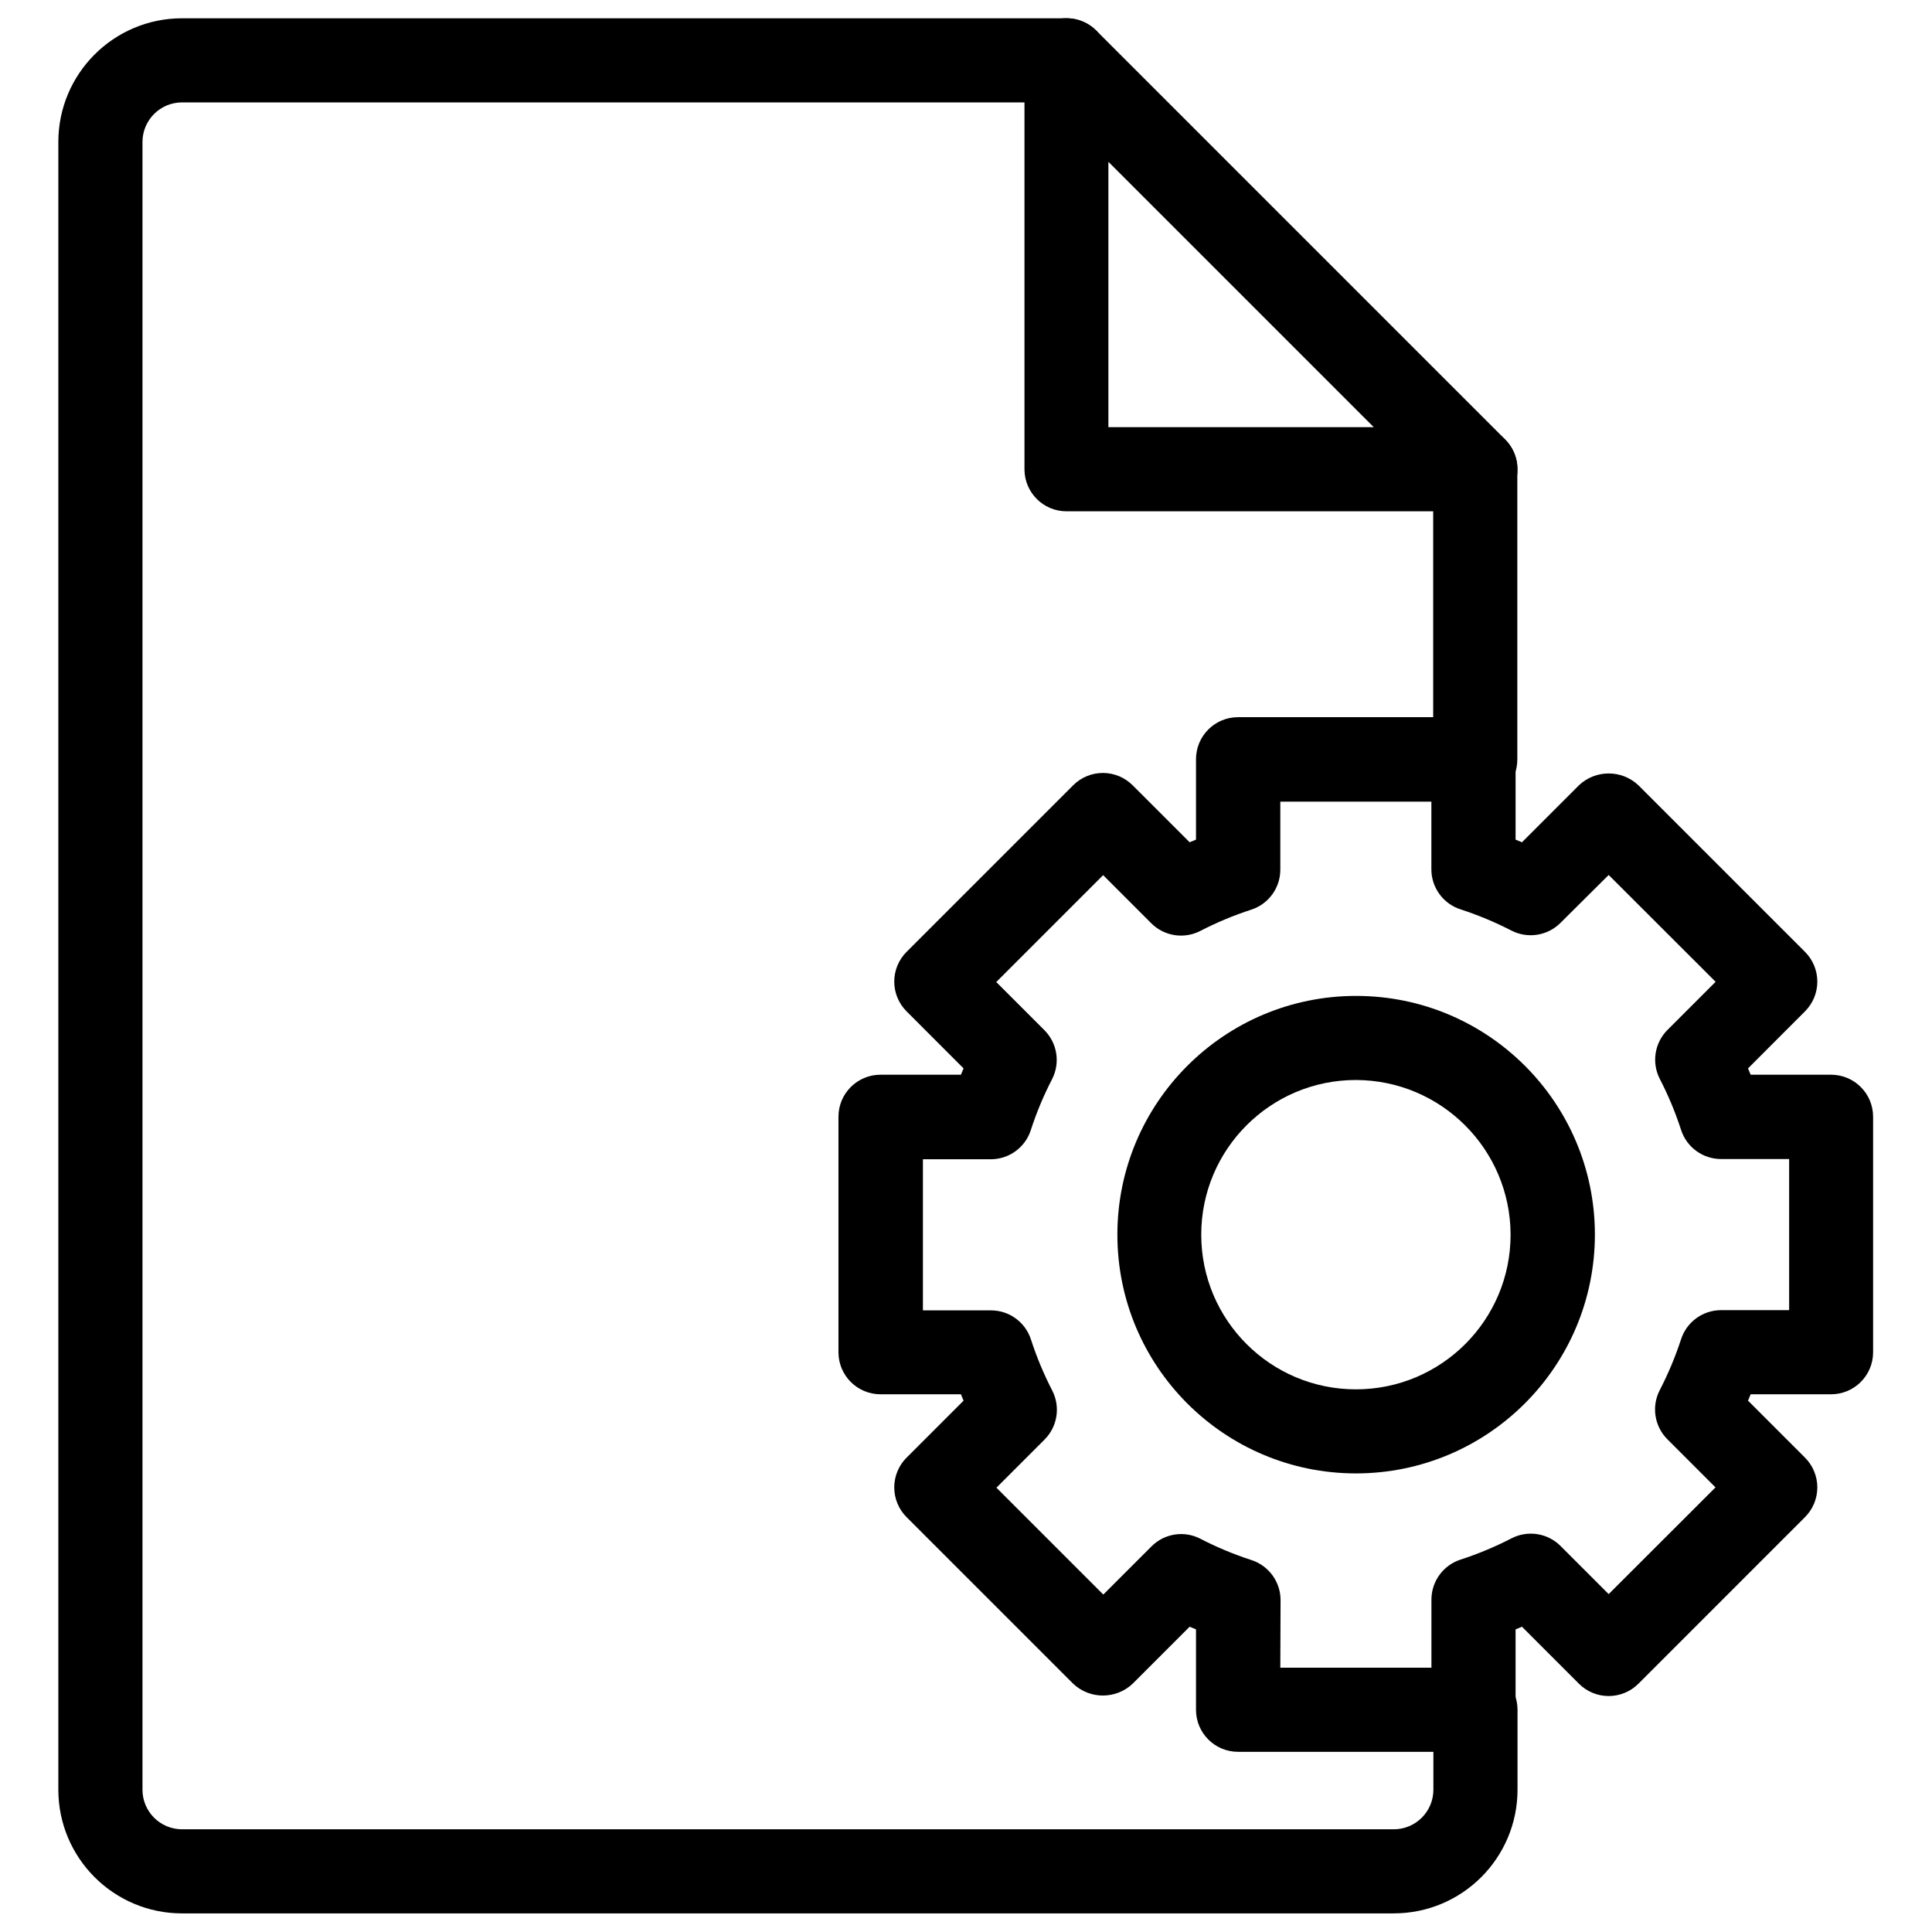 <?xml version="1.0" encoding="UTF-8"?>
<!-- Uploaded to: ICON Repo, www.svgrepo.com, Generator: ICON Repo Mixer Tools -->
<svg width="800px" height="800px" version="1.1" viewBox="144 144 512 512" xmlns="http://www.w3.org/2000/svg">
 <defs>
  <clipPath id="b">
   <path d="m159 148.09h388v503.81h-388z"/>
  </clipPath>
  <clipPath id="a">
   <path d="m415 148.09h132v131.91h-132z"/>
  </clipPath>
 </defs>
 <g clip-path="url(#b)">
  <path d="m513.39 651.07h-321.16c-18.094-0.016-32.754-14.68-32.77-32.77v-436.72c0.031-18.078 14.691-32.723 32.77-32.738h234.4c6.156 0 11.148 4.992 11.148 11.148s-4.992 11.148-11.148 11.148h-234.4c-5.781 0.008-10.465 4.691-10.473 10.473v436.7c0.008 5.777 4.691 10.461 10.473 10.469h321.16c5.777-0.008 10.461-4.691 10.473-10.469v-21.203c0-6.16 4.988-11.148 11.148-11.148 6.156 0 11.148 4.988 11.148 11.148v21.203c-0.023 18.086-14.684 32.738-32.77 32.754z"/>
 </g>
 <path d="m534.95 356.42c-6.152 0-11.141-4.988-11.141-11.141v-76.941c0-6.16 4.992-11.152 11.148-11.152 6.16 0 11.148 4.992 11.148 11.152v76.926c0.004 2.961-1.168 5.801-3.262 7.891-2.094 2.094-4.934 3.269-7.894 3.266z"/>
 <g clip-path="url(#a)">
  <path d="m534.95 279.5h-108.31c-6.156 0-11.145-4.988-11.145-11.141v-108.38c-0.004-4.508 2.711-8.578 6.879-10.305 4.164-1.727 8.961-0.77 12.148 2.422l108.37 108.37c3.191 3.188 4.148 7.984 2.422 12.148-1.727 4.168-5.797 6.883-10.305 6.879zm-97.215-22.301h70.32l-70.32-70.32z"/>
 </g>
 <path d="m534.5 608.25h-62.406c-6.152 0-11.141-4.988-11.141-11.141v-21.309l-1.688-0.703-15.102 15.102c-4.422 4.18-11.344 4.18-15.766 0l-44.141-44.141c-2.094-2.09-3.269-4.926-3.269-7.887 0-2.957 1.176-5.793 3.269-7.883l15.098-15.098-0.699-1.691h-21.309c-6.156 0-11.145-4.988-11.145-11.141v-62.406c0-6.152 4.988-11.141 11.145-11.141h21.309c0.227-0.562 0.457-1.129 0.699-1.676l-15.098-15.113c-2.094-2.09-3.269-4.926-3.269-7.887 0-2.957 1.176-5.793 3.269-7.883l44.141-44.141c2.086-2.094 4.926-3.269 7.883-3.273 2.957 0.004 5.793 1.18 7.883 3.273l15.102 15.098 1.688-0.699v-21.309c0-6.152 4.988-11.141 11.141-11.141h62.406c6.156 0 11.145 4.988 11.145 11.141v21.309l1.688 0.699 15.098-15.098c4.426-4.184 11.348-4.184 15.77 0l44.141 44.141c2.094 2.09 3.269 4.926 3.269 7.883 0 2.961-1.176 5.797-3.269 7.887l-15.098 15.113c0.242 0.547 0.473 1.113 0.699 1.676h21.309c6.152 0 11.141 4.988 11.141 11.141v62.406c0 6.152-4.988 11.141-11.141 11.141h-21.309c-0.227 0.562-0.457 1.125-0.699 1.691l15.098 15.098c2.094 2.09 3.269 4.926 3.269 7.883 0 2.961-1.176 5.797-3.269 7.887l-44.141 44.141c-2.09 2.094-4.926 3.269-7.883 3.269-2.961 0-5.797-1.176-7.887-3.269l-15.098-15.102-1.688 0.703v21.309c0 2.953-1.176 5.789-3.266 7.879-2.09 2.086-4.922 3.262-7.879 3.262zm-51.203-22.297h40.047v-17.992c-0.016-4.856 3.109-9.164 7.734-10.656 4.652-1.508 9.172-3.398 13.516-5.644 4.305-2.207 9.543-1.383 12.969 2.039l12.754 12.754 28.309-28.281-12.754-12.754c-3.426-3.426-4.25-8.672-2.039-12.984 2.246-4.34 4.141-8.855 5.66-13.5 1.488-4.625 5.801-7.754 10.656-7.731h17.992v-40.047h-17.992c-4.859 0.02-9.172-3.117-10.656-7.746-1.504-4.644-3.387-9.152-5.629-13.488-2.211-4.312-1.387-9.559 2.039-12.984l12.754-12.754-28.34-28.309-12.785 12.707c-3.426 3.418-8.66 4.238-12.969 2.039-4.336-2.234-8.848-4.121-13.484-5.629-4.633-1.48-7.769-5.793-7.75-10.656v-17.898h-40.031v17.988c0.02 4.863-3.117 9.176-7.746 10.656-4.641 1.512-9.148 3.394-13.484 5.633-4.309 2.207-9.547 1.383-12.969-2.039l-12.754-12.758-28.328 28.328 12.754 12.754c3.43 3.426 4.254 8.672 2.043 12.984-2.242 4.332-4.129 8.844-5.633 13.484-1.48 4.629-5.793 7.766-10.656 7.746h-17.945v40.047h17.992c4.859-0.02 9.172 3.117 10.652 7.75 1.508 4.644 3.391 9.16 5.633 13.5 2.211 4.312 1.387 9.559-2.039 12.984l-12.754 12.754 28.324 28.324 12.758-12.754c3.41-3.438 8.66-4.266 12.965-2.039 4.344 2.25 8.867 4.137 13.516 5.644 4.625 1.492 7.75 5.801 7.734 10.656z"/>
 <path d="m503.33 534.47c-34.934-0.031-63.23-28.371-63.211-63.305 0.02-34.938 28.348-63.246 63.281-63.238 34.938 0.004 63.254 28.32 63.266 63.258-0.035 34.957-28.379 63.277-63.336 63.285zm0-104.26c-22.637 0-40.988 18.352-40.988 40.992 0 22.637 18.352 40.988 40.988 40.988 22.641 0 40.992-18.352 40.992-40.988-0.059-22.617-18.379-40.934-40.992-40.992z"/>
</svg>
